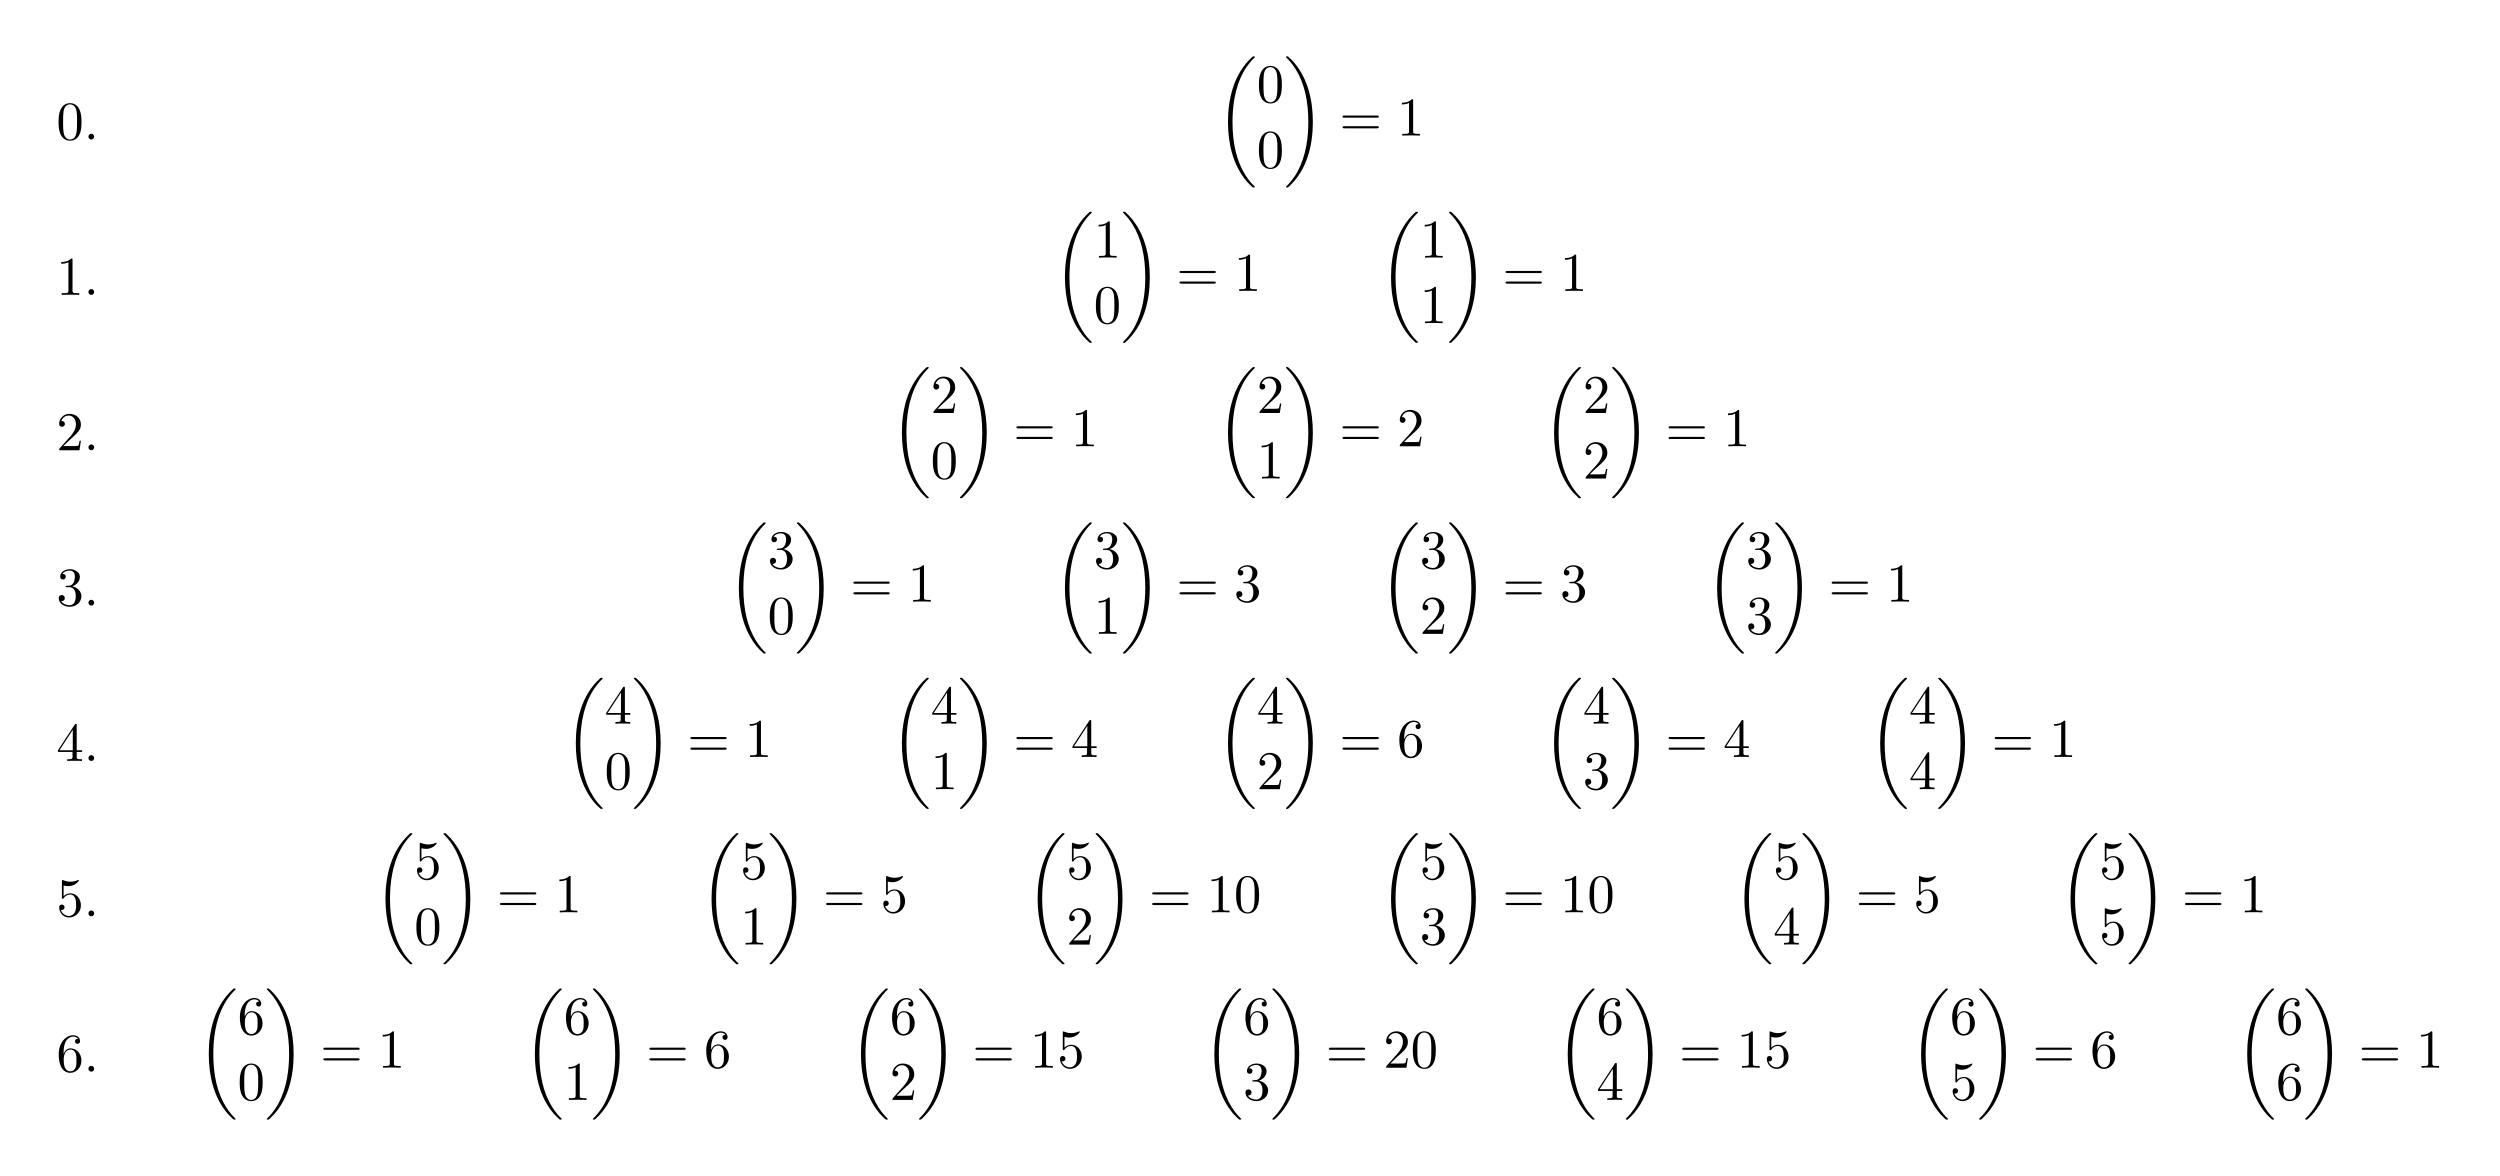 <?xml version="1.0" encoding="UTF-8"?>
<svg xmlns="http://www.w3.org/2000/svg" xmlns:xlink="http://www.w3.org/1999/xlink" width="456.16pt" height="214.578pt" viewBox="0 0 456.16 214.578" version="1.1">
<defs>
<g>
<symbol overflow="visible" id="glyph0-0">
<path style="stroke:none;" d=""/>
</symbol>
<symbol overflow="visible" id="glyph0-1">
<path style="stroke:none;" d="M 6.984 23.422 C 6.984 23.375 6.953 23.359 6.938 23.328 C 6.562 22.953 5.906 22.297 5.234 21.219 C 3.625 18.641 2.906 15.406 2.906 11.562 C 2.906 8.875 3.266 5.422 4.906 2.453 C 5.688 1.031 6.516 0.219 6.953 -0.219 C 6.984 -0.25 6.984 -0.266 6.984 -0.297 C 6.984 -0.406 6.906 -0.406 6.766 -0.406 C 6.625 -0.406 6.609 -0.406 6.453 -0.25 C 3.125 2.797 2.078 7.359 2.078 11.547 C 2.078 15.469 2.969 19.422 5.5 22.406 C 5.703 22.625 6.078 23.031 6.484 23.391 C 6.609 23.516 6.625 23.516 6.766 23.516 C 6.906 23.516 6.984 23.516 6.984 23.422 Z M 6.984 23.422 "/>
</symbol>
<symbol overflow="visible" id="glyph0-2">
<path style="stroke:none;" d="M 5.25 11.562 C 5.25 7.641 4.359 3.703 1.828 0.719 C 1.625 0.484 1.25 0.078 0.844 -0.281 C 0.719 -0.406 0.703 -0.406 0.562 -0.406 C 0.438 -0.406 0.344 -0.406 0.344 -0.297 C 0.344 -0.266 0.391 -0.219 0.406 -0.203 C 0.75 0.156 1.422 0.828 2.094 1.906 C 3.703 4.469 4.422 7.719 4.422 11.547 C 4.422 14.234 4.062 17.688 2.422 20.672 C 1.641 22.078 0.812 22.906 0.391 23.328 C 0.375 23.359 0.344 23.391 0.344 23.422 C 0.344 23.516 0.438 23.516 0.562 23.516 C 0.703 23.516 0.719 23.516 0.875 23.359 C 4.203 20.328 5.25 15.766 5.25 11.562 Z M 5.25 11.562 "/>
</symbol>
<symbol overflow="visible" id="glyph1-0">
<path style="stroke:none;" d=""/>
</symbol>
<symbol overflow="visible" id="glyph1-1">
<path style="stroke:none;" d="M 4.578 -3.188 C 4.578 -3.984 4.531 -4.781 4.188 -5.516 C 3.734 -6.484 2.906 -6.641 2.5 -6.641 C 1.891 -6.641 1.172 -6.375 0.75 -5.453 C 0.438 -4.766 0.391 -3.984 0.391 -3.188 C 0.391 -2.438 0.422 -1.547 0.844 -0.781 C 1.266 0.016 2 0.219 2.484 0.219 C 3.016 0.219 3.781 0.016 4.219 -0.938 C 4.531 -1.625 4.578 -2.406 4.578 -3.188 Z M 2.484 0 C 2.094 0 1.5 -0.25 1.328 -1.203 C 1.219 -1.797 1.219 -2.719 1.219 -3.312 C 1.219 -3.953 1.219 -4.609 1.297 -5.141 C 1.484 -6.328 2.234 -6.422 2.484 -6.422 C 2.812 -6.422 3.469 -6.234 3.656 -5.25 C 3.766 -4.688 3.766 -3.938 3.766 -3.312 C 3.766 -2.562 3.766 -1.891 3.656 -1.25 C 3.5 -0.297 2.938 0 2.484 0 Z M 2.484 0 "/>
</symbol>
<symbol overflow="visible" id="glyph1-2">
<path style="stroke:none;" d="M 6.844 -3.266 C 7 -3.266 7.188 -3.266 7.188 -3.453 C 7.188 -3.656 7 -3.656 6.859 -3.656 L 0.891 -3.656 C 0.75 -3.656 0.562 -3.656 0.562 -3.453 C 0.562 -3.266 0.75 -3.266 0.891 -3.266 Z M 6.859 -1.328 C 7 -1.328 7.188 -1.328 7.188 -1.531 C 7.188 -1.719 7 -1.719 6.844 -1.719 L 0.891 -1.719 C 0.75 -1.719 0.562 -1.719 0.562 -1.531 C 0.562 -1.328 0.75 -1.328 0.891 -1.328 Z M 6.859 -1.328 "/>
</symbol>
<symbol overflow="visible" id="glyph1-3">
<path style="stroke:none;" d="M 2.938 -6.375 C 2.938 -6.625 2.938 -6.641 2.703 -6.641 C 2.078 -6 1.203 -6 0.891 -6 L 0.891 -5.688 C 1.094 -5.688 1.672 -5.688 2.188 -5.953 L 2.188 -0.781 C 2.188 -0.422 2.156 -0.312 1.266 -0.312 L 0.953 -0.312 L 0.953 0 C 1.297 -0.031 2.156 -0.031 2.562 -0.031 C 2.953 -0.031 3.828 -0.031 4.172 0 L 4.172 -0.312 L 3.859 -0.312 C 2.953 -0.312 2.938 -0.422 2.938 -0.781 Z M 2.938 -6.375 "/>
</symbol>
<symbol overflow="visible" id="glyph1-4">
<path style="stroke:none;" d="M 1.266 -0.766 L 2.328 -1.797 C 3.875 -3.172 4.469 -3.703 4.469 -4.703 C 4.469 -5.844 3.578 -6.641 2.359 -6.641 C 1.234 -6.641 0.5 -5.719 0.5 -4.828 C 0.5 -4.281 1 -4.281 1.031 -4.281 C 1.203 -4.281 1.547 -4.391 1.547 -4.812 C 1.547 -5.062 1.359 -5.328 1.016 -5.328 C 0.938 -5.328 0.922 -5.328 0.891 -5.312 C 1.109 -5.969 1.656 -6.328 2.234 -6.328 C 3.141 -6.328 3.562 -5.516 3.562 -4.703 C 3.562 -3.906 3.078 -3.125 2.516 -2.5 L 0.609 -0.375 C 0.5 -0.266 0.5 -0.234 0.5 0 L 4.203 0 L 4.469 -1.734 L 4.234 -1.734 C 4.172 -1.438 4.109 -1 4 -0.844 C 3.938 -0.766 3.281 -0.766 3.062 -0.766 Z M 1.266 -0.766 "/>
</symbol>
<symbol overflow="visible" id="glyph1-5">
<path style="stroke:none;" d="M 2.891 -3.516 C 3.703 -3.781 4.281 -4.469 4.281 -5.266 C 4.281 -6.078 3.406 -6.641 2.453 -6.641 C 1.453 -6.641 0.688 -6.047 0.688 -5.281 C 0.688 -4.953 0.906 -4.766 1.203 -4.766 C 1.5 -4.766 1.703 -4.984 1.703 -5.281 C 1.703 -5.766 1.234 -5.766 1.094 -5.766 C 1.391 -6.266 2.047 -6.391 2.406 -6.391 C 2.828 -6.391 3.375 -6.172 3.375 -5.281 C 3.375 -5.156 3.344 -4.578 3.094 -4.141 C 2.797 -3.656 2.453 -3.625 2.203 -3.625 C 2.125 -3.609 1.891 -3.594 1.812 -3.594 C 1.734 -3.578 1.672 -3.562 1.672 -3.469 C 1.672 -3.359 1.734 -3.359 1.906 -3.359 L 2.344 -3.359 C 3.156 -3.359 3.531 -2.688 3.531 -1.703 C 3.531 -0.344 2.844 -0.062 2.406 -0.062 C 1.969 -0.062 1.219 -0.234 0.875 -0.812 C 1.219 -0.766 1.531 -0.984 1.531 -1.359 C 1.531 -1.719 1.266 -1.922 0.984 -1.922 C 0.734 -1.922 0.422 -1.781 0.422 -1.344 C 0.422 -0.438 1.344 0.219 2.438 0.219 C 3.656 0.219 4.562 -0.688 4.562 -1.703 C 4.562 -2.516 3.922 -3.297 2.891 -3.516 Z M 2.891 -3.516 "/>
</symbol>
<symbol overflow="visible" id="glyph1-6">
<path style="stroke:none;" d="M 2.938 -1.641 L 2.938 -0.781 C 2.938 -0.422 2.906 -0.312 2.172 -0.312 L 1.969 -0.312 L 1.969 0 C 2.375 -0.031 2.891 -0.031 3.312 -0.031 C 3.734 -0.031 4.25 -0.031 4.672 0 L 4.672 -0.312 L 4.453 -0.312 C 3.719 -0.312 3.703 -0.422 3.703 -0.781 L 3.703 -1.641 L 4.688 -1.641 L 4.688 -1.953 L 3.703 -1.953 L 3.703 -6.484 C 3.703 -6.688 3.703 -6.75 3.531 -6.75 C 3.453 -6.75 3.422 -6.75 3.344 -6.625 L 0.281 -1.953 L 0.281 -1.641 Z M 2.984 -1.953 L 0.562 -1.953 L 2.984 -5.672 Z M 2.984 -1.953 "/>
</symbol>
<symbol overflow="visible" id="glyph1-7">
<path style="stroke:none;" d="M 1.312 -3.266 L 1.312 -3.516 C 1.312 -6.031 2.547 -6.391 3.062 -6.391 C 3.297 -6.391 3.719 -6.328 3.938 -5.984 C 3.781 -5.984 3.391 -5.984 3.391 -5.547 C 3.391 -5.234 3.625 -5.078 3.844 -5.078 C 4 -5.078 4.312 -5.172 4.312 -5.562 C 4.312 -6.156 3.875 -6.641 3.047 -6.641 C 1.766 -6.641 0.422 -5.359 0.422 -3.156 C 0.422 -0.484 1.578 0.219 2.5 0.219 C 3.609 0.219 4.562 -0.719 4.562 -2.031 C 4.562 -3.297 3.672 -4.25 2.562 -4.25 C 1.891 -4.25 1.516 -3.75 1.312 -3.266 Z M 2.5 -0.062 C 1.875 -0.062 1.578 -0.656 1.516 -0.812 C 1.328 -1.281 1.328 -2.078 1.328 -2.25 C 1.328 -3.031 1.656 -4.031 2.547 -4.031 C 2.719 -4.031 3.172 -4.031 3.484 -3.406 C 3.656 -3.047 3.656 -2.531 3.656 -2.047 C 3.656 -1.562 3.656 -1.062 3.484 -0.703 C 3.188 -0.109 2.734 -0.062 2.5 -0.062 Z M 2.5 -0.062 "/>
</symbol>
<symbol overflow="visible" id="glyph1-8">
<path style="stroke:none;" d="M 4.469 -2 C 4.469 -3.188 3.656 -4.188 2.578 -4.188 C 2.109 -4.188 1.672 -4.031 1.312 -3.672 L 1.312 -5.625 C 1.516 -5.562 1.844 -5.5 2.156 -5.5 C 3.391 -5.5 4.094 -6.406 4.094 -6.531 C 4.094 -6.594 4.062 -6.641 3.984 -6.641 C 3.984 -6.641 3.953 -6.641 3.906 -6.609 C 3.703 -6.516 3.219 -6.312 2.547 -6.312 C 2.156 -6.312 1.688 -6.391 1.219 -6.594 C 1.141 -6.625 1.125 -6.625 1.109 -6.625 C 1 -6.625 1 -6.547 1 -6.391 L 1 -3.438 C 1 -3.266 1 -3.188 1.141 -3.188 C 1.219 -3.188 1.234 -3.203 1.281 -3.266 C 1.391 -3.422 1.75 -3.969 2.562 -3.969 C 3.078 -3.969 3.328 -3.516 3.406 -3.328 C 3.562 -2.953 3.594 -2.578 3.594 -2.078 C 3.594 -1.719 3.594 -1.125 3.344 -0.703 C 3.109 -0.312 2.734 -0.062 2.281 -0.062 C 1.562 -0.062 0.984 -0.594 0.812 -1.172 C 0.844 -1.172 0.875 -1.156 0.984 -1.156 C 1.312 -1.156 1.484 -1.406 1.484 -1.641 C 1.484 -1.891 1.312 -2.141 0.984 -2.141 C 0.844 -2.141 0.5 -2.062 0.5 -1.609 C 0.5 -0.75 1.188 0.219 2.297 0.219 C 3.453 0.219 4.469 -0.734 4.469 -2 Z M 4.469 -2 "/>
</symbol>
<symbol overflow="visible" id="glyph2-0">
<path style="stroke:none;" d=""/>
</symbol>
<symbol overflow="visible" id="glyph2-1">
<path style="stroke:none;" d="M 1.906 -0.531 C 1.906 -0.812 1.672 -1.062 1.391 -1.062 C 1.094 -1.062 0.859 -0.812 0.859 -0.531 C 0.859 -0.234 1.094 0 1.391 0 C 1.672 0 1.906 -0.234 1.906 -0.531 Z M 1.906 -0.531 "/>
</symbol>
</g>
</defs>
<g id="surface1">
<g style="fill:rgb(0%,0%,0%);fill-opacity:1;">
  <use xlink:href="#glyph0-1" x="221.984" y="10.693"/>
</g>
<g style="fill:rgb(0%,0%,0%);fill-opacity:1;">
  <use xlink:href="#glyph1-1" x="229.317" y="18.663"/>
</g>
<g style="fill:rgb(0%,0%,0%);fill-opacity:1;">
  <use xlink:href="#glyph1-1" x="229.317" y="30.618"/>
</g>
<g style="fill:rgb(0%,0%,0%);fill-opacity:1;">
  <use xlink:href="#glyph0-2" x="234.299" y="10.693"/>
</g>
<g style="fill:rgb(0%,0%,0%);fill-opacity:1;">
  <use xlink:href="#glyph1-2" x="244.4" y="24.74"/>
</g>
<g style="fill:rgb(0%,0%,0%);fill-opacity:1;">
  <use xlink:href="#glyph1-3" x="254.909" y="24.74"/>
</g>
<g style="fill:rgb(0%,0%,0%);fill-opacity:1;">
  <use xlink:href="#glyph0-1" x="192.234" y="39.039"/>
</g>
<g style="fill:rgb(0%,0%,0%);fill-opacity:1;">
  <use xlink:href="#glyph1-3" x="199.568" y="47.01"/>
</g>
<g style="fill:rgb(0%,0%,0%);fill-opacity:1;">
  <use xlink:href="#glyph1-1" x="199.568" y="58.965"/>
</g>
<g style="fill:rgb(0%,0%,0%);fill-opacity:1;">
  <use xlink:href="#glyph0-2" x="204.549" y="39.039"/>
</g>
<g style="fill:rgb(0%,0%,0%);fill-opacity:1;">
  <use xlink:href="#glyph1-2" x="214.65" y="53.087"/>
</g>
<g style="fill:rgb(0%,0%,0%);fill-opacity:1;">
  <use xlink:href="#glyph1-3" x="225.159" y="53.087"/>
</g>
<g style="fill:rgb(0%,0%,0%);fill-opacity:1;">
  <use xlink:href="#glyph0-1" x="251.733" y="39.039"/>
</g>
<g style="fill:rgb(0%,0%,0%);fill-opacity:1;">
  <use xlink:href="#glyph1-3" x="259.067" y="47.01"/>
</g>
<g style="fill:rgb(0%,0%,0%);fill-opacity:1;">
  <use xlink:href="#glyph1-3" x="259.067" y="58.965"/>
</g>
<g style="fill:rgb(0%,0%,0%);fill-opacity:1;">
  <use xlink:href="#glyph0-2" x="264.048" y="39.039"/>
</g>
<g style="fill:rgb(0%,0%,0%);fill-opacity:1;">
  <use xlink:href="#glyph1-2" x="274.149" y="53.087"/>
</g>
<g style="fill:rgb(0%,0%,0%);fill-opacity:1;">
  <use xlink:href="#glyph1-3" x="284.658" y="53.087"/>
</g>
<g style="fill:rgb(0%,0%,0%);fill-opacity:1;">
  <use xlink:href="#glyph0-1" x="162.485" y="67.386"/>
</g>
<g style="fill:rgb(0%,0%,0%);fill-opacity:1;">
  <use xlink:href="#glyph1-4" x="169.818" y="75.356"/>
</g>
<g style="fill:rgb(0%,0%,0%);fill-opacity:1;">
  <use xlink:href="#glyph1-1" x="169.818" y="87.311"/>
</g>
<g style="fill:rgb(0%,0%,0%);fill-opacity:1;">
  <use xlink:href="#glyph0-2" x="174.8" y="67.386"/>
</g>
<g style="fill:rgb(0%,0%,0%);fill-opacity:1;">
  <use xlink:href="#glyph1-2" x="184.901" y="81.433"/>
</g>
<g style="fill:rgb(0%,0%,0%);fill-opacity:1;">
  <use xlink:href="#glyph1-3" x="195.41" y="81.433"/>
</g>
<g style="fill:rgb(0%,0%,0%);fill-opacity:1;">
  <use xlink:href="#glyph0-1" x="221.984" y="67.386"/>
</g>
<g style="fill:rgb(0%,0%,0%);fill-opacity:1;">
  <use xlink:href="#glyph1-4" x="229.317" y="75.356"/>
</g>
<g style="fill:rgb(0%,0%,0%);fill-opacity:1;">
  <use xlink:href="#glyph1-3" x="229.317" y="87.311"/>
</g>
<g style="fill:rgb(0%,0%,0%);fill-opacity:1;">
  <use xlink:href="#glyph0-2" x="234.299" y="67.386"/>
</g>
<g style="fill:rgb(0%,0%,0%);fill-opacity:1;">
  <use xlink:href="#glyph1-2" x="244.4" y="81.433"/>
</g>
<g style="fill:rgb(0%,0%,0%);fill-opacity:1;">
  <use xlink:href="#glyph1-4" x="254.909" y="81.433"/>
</g>
<g style="fill:rgb(0%,0%,0%);fill-opacity:1;">
  <use xlink:href="#glyph0-1" x="281.483" y="67.386"/>
</g>
<g style="fill:rgb(0%,0%,0%);fill-opacity:1;">
  <use xlink:href="#glyph1-4" x="288.816" y="75.356"/>
</g>
<g style="fill:rgb(0%,0%,0%);fill-opacity:1;">
  <use xlink:href="#glyph1-4" x="288.816" y="87.311"/>
</g>
<g style="fill:rgb(0%,0%,0%);fill-opacity:1;">
  <use xlink:href="#glyph0-2" x="293.798" y="67.386"/>
</g>
<g style="fill:rgb(0%,0%,0%);fill-opacity:1;">
  <use xlink:href="#glyph1-2" x="303.899" y="81.433"/>
</g>
<g style="fill:rgb(0%,0%,0%);fill-opacity:1;">
  <use xlink:href="#glyph1-3" x="314.408" y="81.433"/>
</g>
<g style="fill:rgb(0%,0%,0%);fill-opacity:1;">
  <use xlink:href="#glyph0-1" x="132.735" y="95.732"/>
</g>
<g style="fill:rgb(0%,0%,0%);fill-opacity:1;">
  <use xlink:href="#glyph1-5" x="140.069" y="103.702"/>
</g>
<g style="fill:rgb(0%,0%,0%);fill-opacity:1;">
  <use xlink:href="#glyph1-1" x="140.069" y="115.658"/>
</g>
<g style="fill:rgb(0%,0%,0%);fill-opacity:1;">
  <use xlink:href="#glyph0-2" x="145.05" y="95.732"/>
</g>
<g style="fill:rgb(0%,0%,0%);fill-opacity:1;">
  <use xlink:href="#glyph1-2" x="155.151" y="109.78"/>
</g>
<g style="fill:rgb(0%,0%,0%);fill-opacity:1;">
  <use xlink:href="#glyph1-3" x="165.66" y="109.78"/>
</g>
<g style="fill:rgb(0%,0%,0%);fill-opacity:1;">
  <use xlink:href="#glyph0-1" x="192.234" y="95.732"/>
</g>
<g style="fill:rgb(0%,0%,0%);fill-opacity:1;">
  <use xlink:href="#glyph1-5" x="199.568" y="103.702"/>
</g>
<g style="fill:rgb(0%,0%,0%);fill-opacity:1;">
  <use xlink:href="#glyph1-3" x="199.568" y="115.658"/>
</g>
<g style="fill:rgb(0%,0%,0%);fill-opacity:1;">
  <use xlink:href="#glyph0-2" x="204.549" y="95.732"/>
</g>
<g style="fill:rgb(0%,0%,0%);fill-opacity:1;">
  <use xlink:href="#glyph1-2" x="214.65" y="109.78"/>
</g>
<g style="fill:rgb(0%,0%,0%);fill-opacity:1;">
  <use xlink:href="#glyph1-5" x="225.159" y="109.78"/>
</g>
<g style="fill:rgb(0%,0%,0%);fill-opacity:1;">
  <use xlink:href="#glyph0-1" x="251.733" y="95.732"/>
</g>
<g style="fill:rgb(0%,0%,0%);fill-opacity:1;">
  <use xlink:href="#glyph1-5" x="259.067" y="103.702"/>
</g>
<g style="fill:rgb(0%,0%,0%);fill-opacity:1;">
  <use xlink:href="#glyph1-4" x="259.067" y="115.658"/>
</g>
<g style="fill:rgb(0%,0%,0%);fill-opacity:1;">
  <use xlink:href="#glyph0-2" x="264.048" y="95.732"/>
</g>
<g style="fill:rgb(0%,0%,0%);fill-opacity:1;">
  <use xlink:href="#glyph1-2" x="274.149" y="109.78"/>
</g>
<g style="fill:rgb(0%,0%,0%);fill-opacity:1;">
  <use xlink:href="#glyph1-5" x="284.658" y="109.78"/>
</g>
<g style="fill:rgb(0%,0%,0%);fill-opacity:1;">
  <use xlink:href="#glyph0-1" x="311.232" y="95.732"/>
</g>
<g style="fill:rgb(0%,0%,0%);fill-opacity:1;">
  <use xlink:href="#glyph1-5" x="318.566" y="103.702"/>
</g>
<g style="fill:rgb(0%,0%,0%);fill-opacity:1;">
  <use xlink:href="#glyph1-5" x="318.566" y="115.658"/>
</g>
<g style="fill:rgb(0%,0%,0%);fill-opacity:1;">
  <use xlink:href="#glyph0-2" x="323.547" y="95.732"/>
</g>
<g style="fill:rgb(0%,0%,0%);fill-opacity:1;">
  <use xlink:href="#glyph1-2" x="333.648" y="109.78"/>
</g>
<g style="fill:rgb(0%,0%,0%);fill-opacity:1;">
  <use xlink:href="#glyph1-3" x="344.157" y="109.78"/>
</g>
<g style="fill:rgb(0%,0%,0%);fill-opacity:1;">
  <use xlink:href="#glyph0-1" x="102.986" y="124.079"/>
</g>
<g style="fill:rgb(0%,0%,0%);fill-opacity:1;">
  <use xlink:href="#glyph1-6" x="110.319" y="132.049"/>
</g>
<g style="fill:rgb(0%,0%,0%);fill-opacity:1;">
  <use xlink:href="#glyph1-1" x="110.319" y="144.004"/>
</g>
<g style="fill:rgb(0%,0%,0%);fill-opacity:1;">
  <use xlink:href="#glyph0-2" x="115.3" y="124.079"/>
</g>
<g style="fill:rgb(0%,0%,0%);fill-opacity:1;">
  <use xlink:href="#glyph1-2" x="125.401" y="138.126"/>
</g>
<g style="fill:rgb(0%,0%,0%);fill-opacity:1;">
  <use xlink:href="#glyph1-3" x="135.91" y="138.126"/>
</g>
<g style="fill:rgb(0%,0%,0%);fill-opacity:1;">
  <use xlink:href="#glyph0-1" x="162.485" y="124.079"/>
</g>
<g style="fill:rgb(0%,0%,0%);fill-opacity:1;">
  <use xlink:href="#glyph1-6" x="169.818" y="132.049"/>
</g>
<g style="fill:rgb(0%,0%,0%);fill-opacity:1;">
  <use xlink:href="#glyph1-3" x="169.818" y="144.004"/>
</g>
<g style="fill:rgb(0%,0%,0%);fill-opacity:1;">
  <use xlink:href="#glyph0-2" x="174.8" y="124.079"/>
</g>
<g style="fill:rgb(0%,0%,0%);fill-opacity:1;">
  <use xlink:href="#glyph1-2" x="184.901" y="138.126"/>
</g>
<g style="fill:rgb(0%,0%,0%);fill-opacity:1;">
  <use xlink:href="#glyph1-6" x="195.41" y="138.126"/>
</g>
<g style="fill:rgb(0%,0%,0%);fill-opacity:1;">
  <use xlink:href="#glyph0-1" x="221.984" y="124.079"/>
</g>
<g style="fill:rgb(0%,0%,0%);fill-opacity:1;">
  <use xlink:href="#glyph1-6" x="229.317" y="132.049"/>
</g>
<g style="fill:rgb(0%,0%,0%);fill-opacity:1;">
  <use xlink:href="#glyph1-4" x="229.317" y="144.004"/>
</g>
<g style="fill:rgb(0%,0%,0%);fill-opacity:1;">
  <use xlink:href="#glyph0-2" x="234.299" y="124.079"/>
</g>
<g style="fill:rgb(0%,0%,0%);fill-opacity:1;">
  <use xlink:href="#glyph1-2" x="244.4" y="138.126"/>
</g>
<g style="fill:rgb(0%,0%,0%);fill-opacity:1;">
  <use xlink:href="#glyph1-7" x="254.909" y="138.126"/>
</g>
<g style="fill:rgb(0%,0%,0%);fill-opacity:1;">
  <use xlink:href="#glyph0-1" x="281.483" y="124.079"/>
</g>
<g style="fill:rgb(0%,0%,0%);fill-opacity:1;">
  <use xlink:href="#glyph1-6" x="288.816" y="132.049"/>
</g>
<g style="fill:rgb(0%,0%,0%);fill-opacity:1;">
  <use xlink:href="#glyph1-5" x="288.816" y="144.004"/>
</g>
<g style="fill:rgb(0%,0%,0%);fill-opacity:1;">
  <use xlink:href="#glyph0-2" x="293.798" y="124.079"/>
</g>
<g style="fill:rgb(0%,0%,0%);fill-opacity:1;">
  <use xlink:href="#glyph1-2" x="303.899" y="138.126"/>
</g>
<g style="fill:rgb(0%,0%,0%);fill-opacity:1;">
  <use xlink:href="#glyph1-6" x="314.408" y="138.126"/>
</g>
<g style="fill:rgb(0%,0%,0%);fill-opacity:1;">
  <use xlink:href="#glyph0-1" x="340.982" y="124.079"/>
</g>
<g style="fill:rgb(0%,0%,0%);fill-opacity:1;">
  <use xlink:href="#glyph1-6" x="348.315" y="132.049"/>
</g>
<g style="fill:rgb(0%,0%,0%);fill-opacity:1;">
  <use xlink:href="#glyph1-6" x="348.315" y="144.004"/>
</g>
<g style="fill:rgb(0%,0%,0%);fill-opacity:1;">
  <use xlink:href="#glyph0-2" x="353.297" y="124.079"/>
</g>
<g style="fill:rgb(0%,0%,0%);fill-opacity:1;">
  <use xlink:href="#glyph1-2" x="363.398" y="138.126"/>
</g>
<g style="fill:rgb(0%,0%,0%);fill-opacity:1;">
  <use xlink:href="#glyph1-3" x="373.907" y="138.126"/>
</g>
<g style="fill:rgb(0%,0%,0%);fill-opacity:1;">
  <use xlink:href="#glyph0-1" x="68.255" y="152.425"/>
</g>
<g style="fill:rgb(0%,0%,0%);fill-opacity:1;">
  <use xlink:href="#glyph1-8" x="75.588" y="160.395"/>
</g>
<g style="fill:rgb(0%,0%,0%);fill-opacity:1;">
  <use xlink:href="#glyph1-1" x="75.588" y="172.35"/>
</g>
<g style="fill:rgb(0%,0%,0%);fill-opacity:1;">
  <use xlink:href="#glyph0-2" x="80.57" y="152.425"/>
</g>
<g style="fill:rgb(0%,0%,0%);fill-opacity:1;">
  <use xlink:href="#glyph1-2" x="90.671" y="166.473"/>
</g>
<g style="fill:rgb(0%,0%,0%);fill-opacity:1;">
  <use xlink:href="#glyph1-3" x="101.18" y="166.473"/>
</g>
<g style="fill:rgb(0%,0%,0%);fill-opacity:1;">
  <use xlink:href="#glyph0-1" x="127.754" y="152.425"/>
</g>
<g style="fill:rgb(0%,0%,0%);fill-opacity:1;">
  <use xlink:href="#glyph1-8" x="135.087" y="160.395"/>
</g>
<g style="fill:rgb(0%,0%,0%);fill-opacity:1;">
  <use xlink:href="#glyph1-3" x="135.087" y="172.35"/>
</g>
<g style="fill:rgb(0%,0%,0%);fill-opacity:1;">
  <use xlink:href="#glyph0-2" x="140.069" y="152.425"/>
</g>
<g style="fill:rgb(0%,0%,0%);fill-opacity:1;">
  <use xlink:href="#glyph1-2" x="150.17" y="166.473"/>
</g>
<g style="fill:rgb(0%,0%,0%);fill-opacity:1;">
  <use xlink:href="#glyph1-8" x="160.679" y="166.473"/>
</g>
<g style="fill:rgb(0%,0%,0%);fill-opacity:1;">
  <use xlink:href="#glyph0-1" x="187.253" y="152.425"/>
</g>
<g style="fill:rgb(0%,0%,0%);fill-opacity:1;">
  <use xlink:href="#glyph1-8" x="194.586" y="160.395"/>
</g>
<g style="fill:rgb(0%,0%,0%);fill-opacity:1;">
  <use xlink:href="#glyph1-4" x="194.586" y="172.35"/>
</g>
<g style="fill:rgb(0%,0%,0%);fill-opacity:1;">
  <use xlink:href="#glyph0-2" x="199.568" y="152.425"/>
</g>
<g style="fill:rgb(0%,0%,0%);fill-opacity:1;">
  <use xlink:href="#glyph1-2" x="209.669" y="166.473"/>
</g>
<g style="fill:rgb(0%,0%,0%);fill-opacity:1;">
  <use xlink:href="#glyph1-3" x="220.178" y="166.473"/>
  <use xlink:href="#glyph1-1" x="225.159" y="166.473"/>
</g>
<g style="fill:rgb(0%,0%,0%);fill-opacity:1;">
  <use xlink:href="#glyph0-1" x="251.733" y="152.425"/>
</g>
<g style="fill:rgb(0%,0%,0%);fill-opacity:1;">
  <use xlink:href="#glyph1-8" x="259.067" y="160.395"/>
</g>
<g style="fill:rgb(0%,0%,0%);fill-opacity:1;">
  <use xlink:href="#glyph1-5" x="259.067" y="172.35"/>
</g>
<g style="fill:rgb(0%,0%,0%);fill-opacity:1;">
  <use xlink:href="#glyph0-2" x="264.048" y="152.425"/>
</g>
<g style="fill:rgb(0%,0%,0%);fill-opacity:1;">
  <use xlink:href="#glyph1-2" x="274.149" y="166.473"/>
</g>
<g style="fill:rgb(0%,0%,0%);fill-opacity:1;">
  <use xlink:href="#glyph1-3" x="284.658" y="166.473"/>
  <use xlink:href="#glyph1-1" x="289.639" y="166.473"/>
</g>
<g style="fill:rgb(0%,0%,0%);fill-opacity:1;">
  <use xlink:href="#glyph0-1" x="316.214" y="152.425"/>
</g>
<g style="fill:rgb(0%,0%,0%);fill-opacity:1;">
  <use xlink:href="#glyph1-8" x="323.547" y="160.395"/>
</g>
<g style="fill:rgb(0%,0%,0%);fill-opacity:1;">
  <use xlink:href="#glyph1-6" x="323.547" y="172.35"/>
</g>
<g style="fill:rgb(0%,0%,0%);fill-opacity:1;">
  <use xlink:href="#glyph0-2" x="328.528" y="152.425"/>
</g>
<g style="fill:rgb(0%,0%,0%);fill-opacity:1;">
  <use xlink:href="#glyph1-2" x="338.629" y="166.473"/>
</g>
<g style="fill:rgb(0%,0%,0%);fill-opacity:1;">
  <use xlink:href="#glyph1-8" x="349.138" y="166.473"/>
</g>
<g style="fill:rgb(0%,0%,0%);fill-opacity:1;">
  <use xlink:href="#glyph0-1" x="375.713" y="152.425"/>
</g>
<g style="fill:rgb(0%,0%,0%);fill-opacity:1;">
  <use xlink:href="#glyph1-8" x="383.046" y="160.395"/>
</g>
<g style="fill:rgb(0%,0%,0%);fill-opacity:1;">
  <use xlink:href="#glyph1-8" x="383.046" y="172.35"/>
</g>
<g style="fill:rgb(0%,0%,0%);fill-opacity:1;">
  <use xlink:href="#glyph0-2" x="388.028" y="152.425"/>
</g>
<g style="fill:rgb(0%,0%,0%);fill-opacity:1;">
  <use xlink:href="#glyph1-2" x="398.129" y="166.473"/>
</g>
<g style="fill:rgb(0%,0%,0%);fill-opacity:1;">
  <use xlink:href="#glyph1-3" x="408.638" y="166.473"/>
</g>
<g style="fill:rgb(0%,0%,0%);fill-opacity:1;">
  <use xlink:href="#glyph0-1" x="36.014" y="180.772"/>
</g>
<g style="fill:rgb(0%,0%,0%);fill-opacity:1;">
  <use xlink:href="#glyph1-7" x="43.348" y="188.742"/>
</g>
<g style="fill:rgb(0%,0%,0%);fill-opacity:1;">
  <use xlink:href="#glyph1-1" x="43.348" y="200.697"/>
</g>
<g style="fill:rgb(0%,0%,0%);fill-opacity:1;">
  <use xlink:href="#glyph0-2" x="48.329" y="180.772"/>
</g>
<g style="fill:rgb(0%,0%,0%);fill-opacity:1;">
  <use xlink:href="#glyph1-2" x="58.43" y="194.819"/>
</g>
<g style="fill:rgb(0%,0%,0%);fill-opacity:1;">
  <use xlink:href="#glyph1-3" x="68.939" y="194.819"/>
</g>
<g style="fill:rgb(0%,0%,0%);fill-opacity:1;">
  <use xlink:href="#glyph0-1" x="95.514" y="180.772"/>
</g>
<g style="fill:rgb(0%,0%,0%);fill-opacity:1;">
  <use xlink:href="#glyph1-7" x="102.847" y="188.742"/>
</g>
<g style="fill:rgb(0%,0%,0%);fill-opacity:1;">
  <use xlink:href="#glyph1-3" x="102.847" y="200.697"/>
</g>
<g style="fill:rgb(0%,0%,0%);fill-opacity:1;">
  <use xlink:href="#glyph0-2" x="107.828" y="180.772"/>
</g>
<g style="fill:rgb(0%,0%,0%);fill-opacity:1;">
  <use xlink:href="#glyph1-2" x="117.929" y="194.819"/>
</g>
<g style="fill:rgb(0%,0%,0%);fill-opacity:1;">
  <use xlink:href="#glyph1-7" x="128.438" y="194.819"/>
</g>
<g style="fill:rgb(0%,0%,0%);fill-opacity:1;">
  <use xlink:href="#glyph0-1" x="155.013" y="180.772"/>
</g>
<g style="fill:rgb(0%,0%,0%);fill-opacity:1;">
  <use xlink:href="#glyph1-7" x="162.346" y="188.742"/>
</g>
<g style="fill:rgb(0%,0%,0%);fill-opacity:1;">
  <use xlink:href="#glyph1-4" x="162.346" y="200.697"/>
</g>
<g style="fill:rgb(0%,0%,0%);fill-opacity:1;">
  <use xlink:href="#glyph0-2" x="167.328" y="180.772"/>
</g>
<g style="fill:rgb(0%,0%,0%);fill-opacity:1;">
  <use xlink:href="#glyph1-2" x="177.429" y="194.819"/>
</g>
<g style="fill:rgb(0%,0%,0%);fill-opacity:1;">
  <use xlink:href="#glyph1-3" x="187.938" y="194.819"/>
  <use xlink:href="#glyph1-8" x="192.919" y="194.819"/>
</g>
<g style="fill:rgb(0%,0%,0%);fill-opacity:1;">
  <use xlink:href="#glyph0-1" x="219.493" y="180.772"/>
</g>
<g style="fill:rgb(0%,0%,0%);fill-opacity:1;">
  <use xlink:href="#glyph1-7" x="226.827" y="188.742"/>
</g>
<g style="fill:rgb(0%,0%,0%);fill-opacity:1;">
  <use xlink:href="#glyph1-5" x="226.827" y="200.697"/>
</g>
<g style="fill:rgb(0%,0%,0%);fill-opacity:1;">
  <use xlink:href="#glyph0-2" x="231.808" y="180.772"/>
</g>
<g style="fill:rgb(0%,0%,0%);fill-opacity:1;">
  <use xlink:href="#glyph1-2" x="241.909" y="194.819"/>
</g>
<g style="fill:rgb(0%,0%,0%);fill-opacity:1;">
  <use xlink:href="#glyph1-4" x="252.418" y="194.819"/>
  <use xlink:href="#glyph1-1" x="257.399" y="194.819"/>
</g>
<g style="fill:rgb(0%,0%,0%);fill-opacity:1;">
  <use xlink:href="#glyph0-1" x="283.973" y="180.772"/>
</g>
<g style="fill:rgb(0%,0%,0%);fill-opacity:1;">
  <use xlink:href="#glyph1-7" x="291.307" y="188.742"/>
</g>
<g style="fill:rgb(0%,0%,0%);fill-opacity:1;">
  <use xlink:href="#glyph1-6" x="291.307" y="200.697"/>
</g>
<g style="fill:rgb(0%,0%,0%);fill-opacity:1;">
  <use xlink:href="#glyph0-2" x="296.288" y="180.772"/>
</g>
<g style="fill:rgb(0%,0%,0%);fill-opacity:1;">
  <use xlink:href="#glyph1-2" x="306.389" y="194.819"/>
</g>
<g style="fill:rgb(0%,0%,0%);fill-opacity:1;">
  <use xlink:href="#glyph1-3" x="316.898" y="194.819"/>
  <use xlink:href="#glyph1-8" x="321.879" y="194.819"/>
</g>
<g style="fill:rgb(0%,0%,0%);fill-opacity:1;">
  <use xlink:href="#glyph0-1" x="348.454" y="180.772"/>
</g>
<g style="fill:rgb(0%,0%,0%);fill-opacity:1;">
  <use xlink:href="#glyph1-7" x="355.787" y="188.742"/>
</g>
<g style="fill:rgb(0%,0%,0%);fill-opacity:1;">
  <use xlink:href="#glyph1-8" x="355.787" y="200.697"/>
</g>
<g style="fill:rgb(0%,0%,0%);fill-opacity:1;">
  <use xlink:href="#glyph0-2" x="360.769" y="180.772"/>
</g>
<g style="fill:rgb(0%,0%,0%);fill-opacity:1;">
  <use xlink:href="#glyph1-2" x="370.87" y="194.819"/>
</g>
<g style="fill:rgb(0%,0%,0%);fill-opacity:1;">
  <use xlink:href="#glyph1-7" x="381.379" y="194.819"/>
</g>
<g style="fill:rgb(0%,0%,0%);fill-opacity:1;">
  <use xlink:href="#glyph0-1" x="407.953" y="180.772"/>
</g>
<g style="fill:rgb(0%,0%,0%);fill-opacity:1;">
  <use xlink:href="#glyph1-7" x="415.286" y="188.742"/>
</g>
<g style="fill:rgb(0%,0%,0%);fill-opacity:1;">
  <use xlink:href="#glyph1-7" x="415.286" y="200.697"/>
</g>
<g style="fill:rgb(0%,0%,0%);fill-opacity:1;">
  <use xlink:href="#glyph0-2" x="420.268" y="180.772"/>
</g>
<g style="fill:rgb(0%,0%,0%);fill-opacity:1;">
  <use xlink:href="#glyph1-2" x="430.369" y="194.819"/>
</g>
<g style="fill:rgb(0%,0%,0%);fill-opacity:1;">
  <use xlink:href="#glyph1-3" x="440.878" y="194.819"/>
</g>
<g style="fill:rgb(0%,0%,0%);fill-opacity:1;">
  <use xlink:href="#glyph1-7" x="10.294" y="195.539"/>
</g>
<g style="fill:rgb(0%,0%,0%);fill-opacity:1;">
  <use xlink:href="#glyph2-1" x="15.276" y="195.539"/>
</g>
<g style="fill:rgb(0%,0%,0%);fill-opacity:1;">
  <use xlink:href="#glyph1-8" x="10.294" y="167.192"/>
</g>
<g style="fill:rgb(0%,0%,0%);fill-opacity:1;">
  <use xlink:href="#glyph2-1" x="15.276" y="167.192"/>
</g>
<g style="fill:rgb(0%,0%,0%);fill-opacity:1;">
  <use xlink:href="#glyph1-6" x="10.294" y="138.846"/>
</g>
<g style="fill:rgb(0%,0%,0%);fill-opacity:1;">
  <use xlink:href="#glyph2-1" x="15.276" y="138.846"/>
</g>
<g style="fill:rgb(0%,0%,0%);fill-opacity:1;">
  <use xlink:href="#glyph1-5" x="10.294" y="110.499"/>
</g>
<g style="fill:rgb(0%,0%,0%);fill-opacity:1;">
  <use xlink:href="#glyph2-1" x="15.276" y="110.499"/>
</g>
<g style="fill:rgb(0%,0%,0%);fill-opacity:1;">
  <use xlink:href="#glyph1-4" x="10.294" y="82.153"/>
</g>
<g style="fill:rgb(0%,0%,0%);fill-opacity:1;">
  <use xlink:href="#glyph2-1" x="15.276" y="82.153"/>
</g>
<g style="fill:rgb(0%,0%,0%);fill-opacity:1;">
  <use xlink:href="#glyph1-3" x="10.294" y="53.806"/>
</g>
<g style="fill:rgb(0%,0%,0%);fill-opacity:1;">
  <use xlink:href="#glyph2-1" x="15.276" y="53.806"/>
</g>
<g style="fill:rgb(0%,0%,0%);fill-opacity:1;">
  <use xlink:href="#glyph1-1" x="10.294" y="25.46"/>
</g>
<g style="fill:rgb(0%,0%,0%);fill-opacity:1;">
  <use xlink:href="#glyph2-1" x="15.276" y="25.46"/>
</g>
</g>
</svg>

